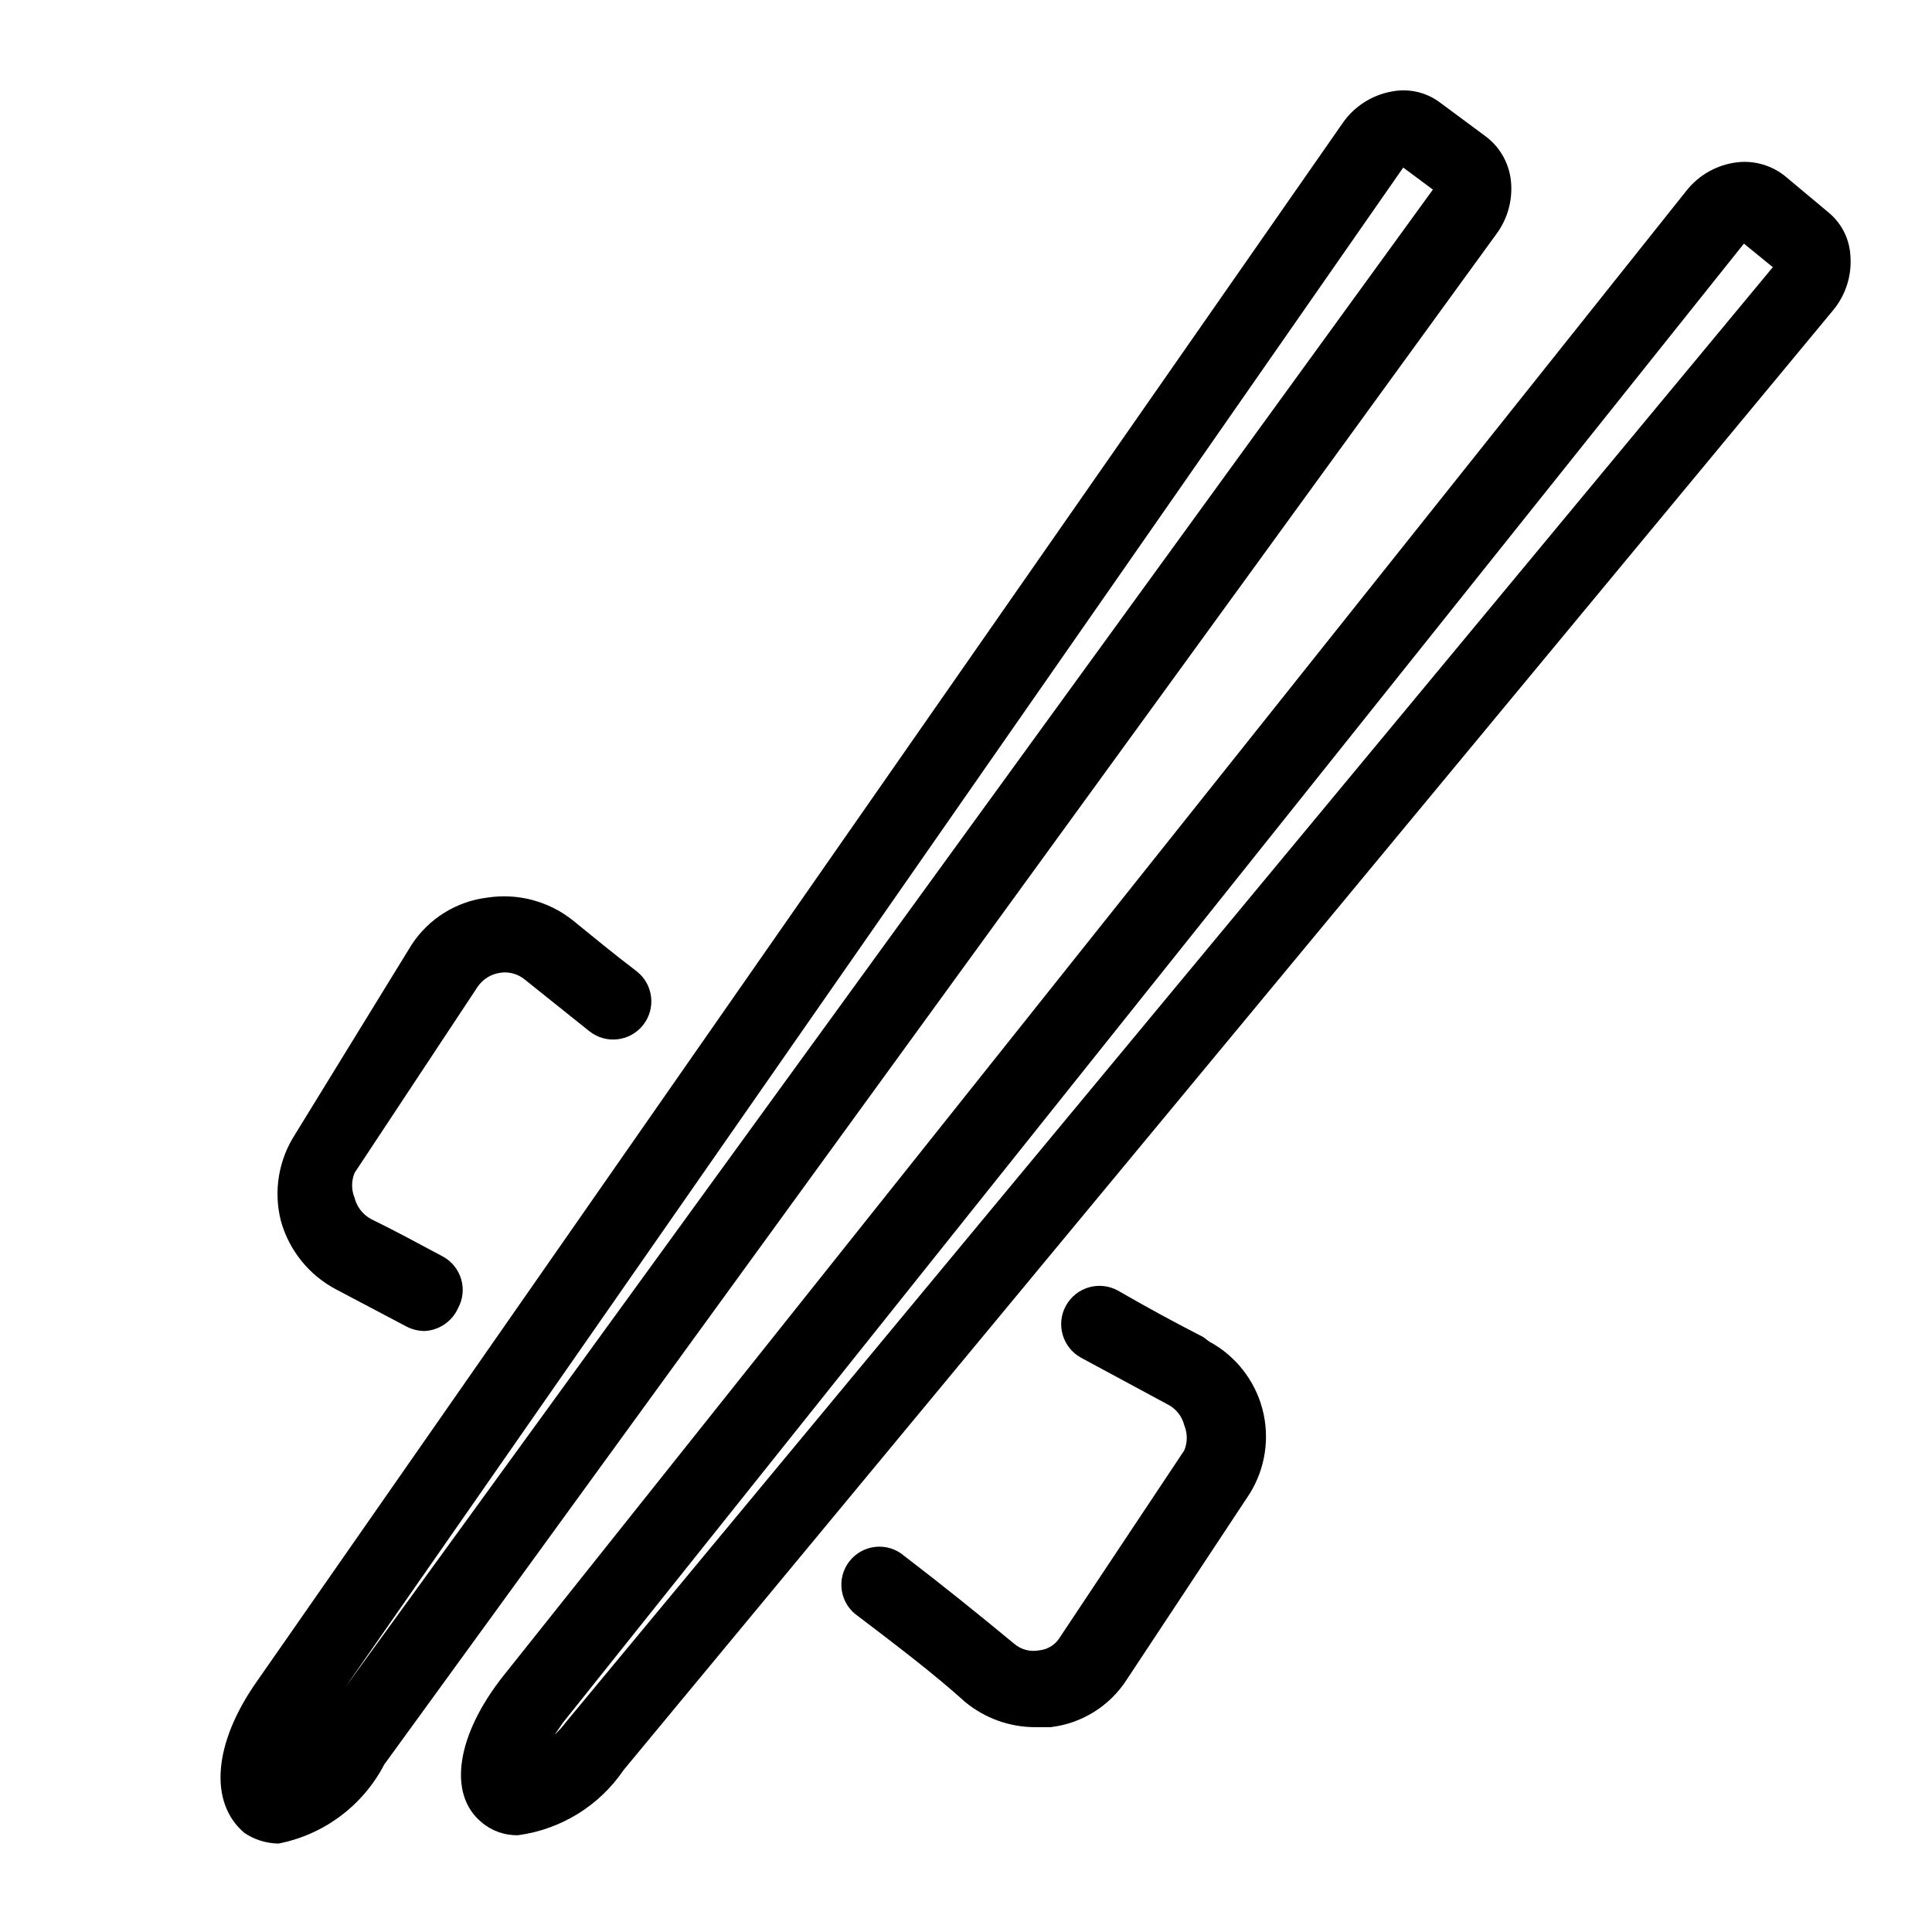 <?xml version="1.0" encoding="UTF-8"?>
<!-- The Best Svg Icon site in the world: iconSvg.co, Visit us! https://iconsvg.co -->
<svg fill="#000000" width="800px" height="800px" version="1.1" viewBox="144 144 512 512" xmlns="http://www.w3.org/2000/svg">
 <g>
  <path d="m544.29 191.02c-0.715-4.461-3.18-8.453-6.852-11.086l-11.688-8.664c-3.668-2.809-8.363-3.91-12.898-3.023-5.324 0.949-10.047 4-13.098 8.465l-287.57 412.72c-11.688 16.523-12.898 32.242-3.426 40.305 2.68 1.809 5.832 2.789 9.066 2.824 12.043-2.359 22.352-10.074 28.012-20.961l294.63-405.46c3.254-4.32 4.633-9.766 3.828-15.113zm-315.59 409.5c-0.906 1.289-1.918 2.504-3.023 3.625l3.023-3.223 287.17-412.52 7.859 5.844z"/>
  <path d="m628.32 200.09-11.082-9.27c-3.547-2.93-8.121-4.309-12.695-3.828-5.418 0.594-10.359 3.359-13.707 7.656l-313.37 393.38c-12.496 15.719-14.914 31.438-5.844 38.895 2.688 2.301 6.137 3.519 9.672 3.426 11.379-1.523 21.57-7.828 28.012-17.332l320.42-386.72c3.438-4.094 5.102-9.387 4.637-14.711-0.293-4.516-2.492-8.691-6.047-11.488zm-334.12 400.03c-0.973 1.293-2.051 2.508-3.227 3.625l2.215-3.223 312.97-391.96 7.656 6.246z"/>
  <path d="m233.34 485.85 18.34 9.672h-0.004c1.496 0.781 3.152 1.195 4.836 1.211 3.859-0.191 7.285-2.523 8.867-6.047 1.293-2.352 1.59-5.117 0.836-7.688-0.758-2.574-2.508-4.738-4.863-6.016-6.449-3.426-12.695-6.852-18.941-9.875h-0.004c-2.207-1.172-3.816-3.219-4.434-5.641-0.883-2.129-0.883-4.523 0-6.652l32.648-49.375v0.004c1.363-1.965 3.477-3.277 5.844-3.629 2.375-0.395 4.805 0.27 6.648 1.812l17.129 13.703h0.004c4.394 3.453 10.754 2.684 14.207-1.711 3.449-4.398 2.684-10.758-1.715-14.207-5.844-4.434-11.488-9.07-16.93-13.504h0.004c-6.356-5.066-14.535-7.258-22.574-6.043-8.234 0.973-15.613 5.551-20.152 12.492l-30.832 50.18c-4.426 6.789-5.816 15.117-3.828 22.973 2.188 7.93 7.598 14.582 14.914 18.34z"/>
  <path d="m462.88 498.34c-7.457-3.828-14.914-7.859-22.57-12.293-4.898-2.727-11.078-0.969-13.805 3.93-2.727 4.894-0.969 11.074 3.93 13.805l23.176 12.496v-0.004c2.117 1.133 3.656 3.109 4.231 5.441 0.883 2.129 0.883 4.523 0 6.652l-32.848 49.375v-0.004c-1.176 2.059-3.281 3.414-5.644 3.629-2.375 0.449-4.828-0.219-6.648-1.816-9.27-7.656-18.742-15.316-29.02-23.176v0.004c-2.094-1.832-4.848-2.719-7.613-2.449-2.769 0.27-5.301 1.668-7 3.871-1.699 2.199-2.414 5.004-1.977 7.75 0.441 2.746 1.996 5.188 4.297 6.746 10.078 7.656 20.152 15.316 28.414 22.773 5.172 4.25 11.645 6.598 18.34 6.648h4.231c8.246-0.949 15.637-5.531 20.152-12.492l32.648-49.375c4.172-6.699 5.394-14.828 3.371-22.461-2.023-7.633-7.109-14.09-14.055-17.844z"/>
 </g>
</svg>